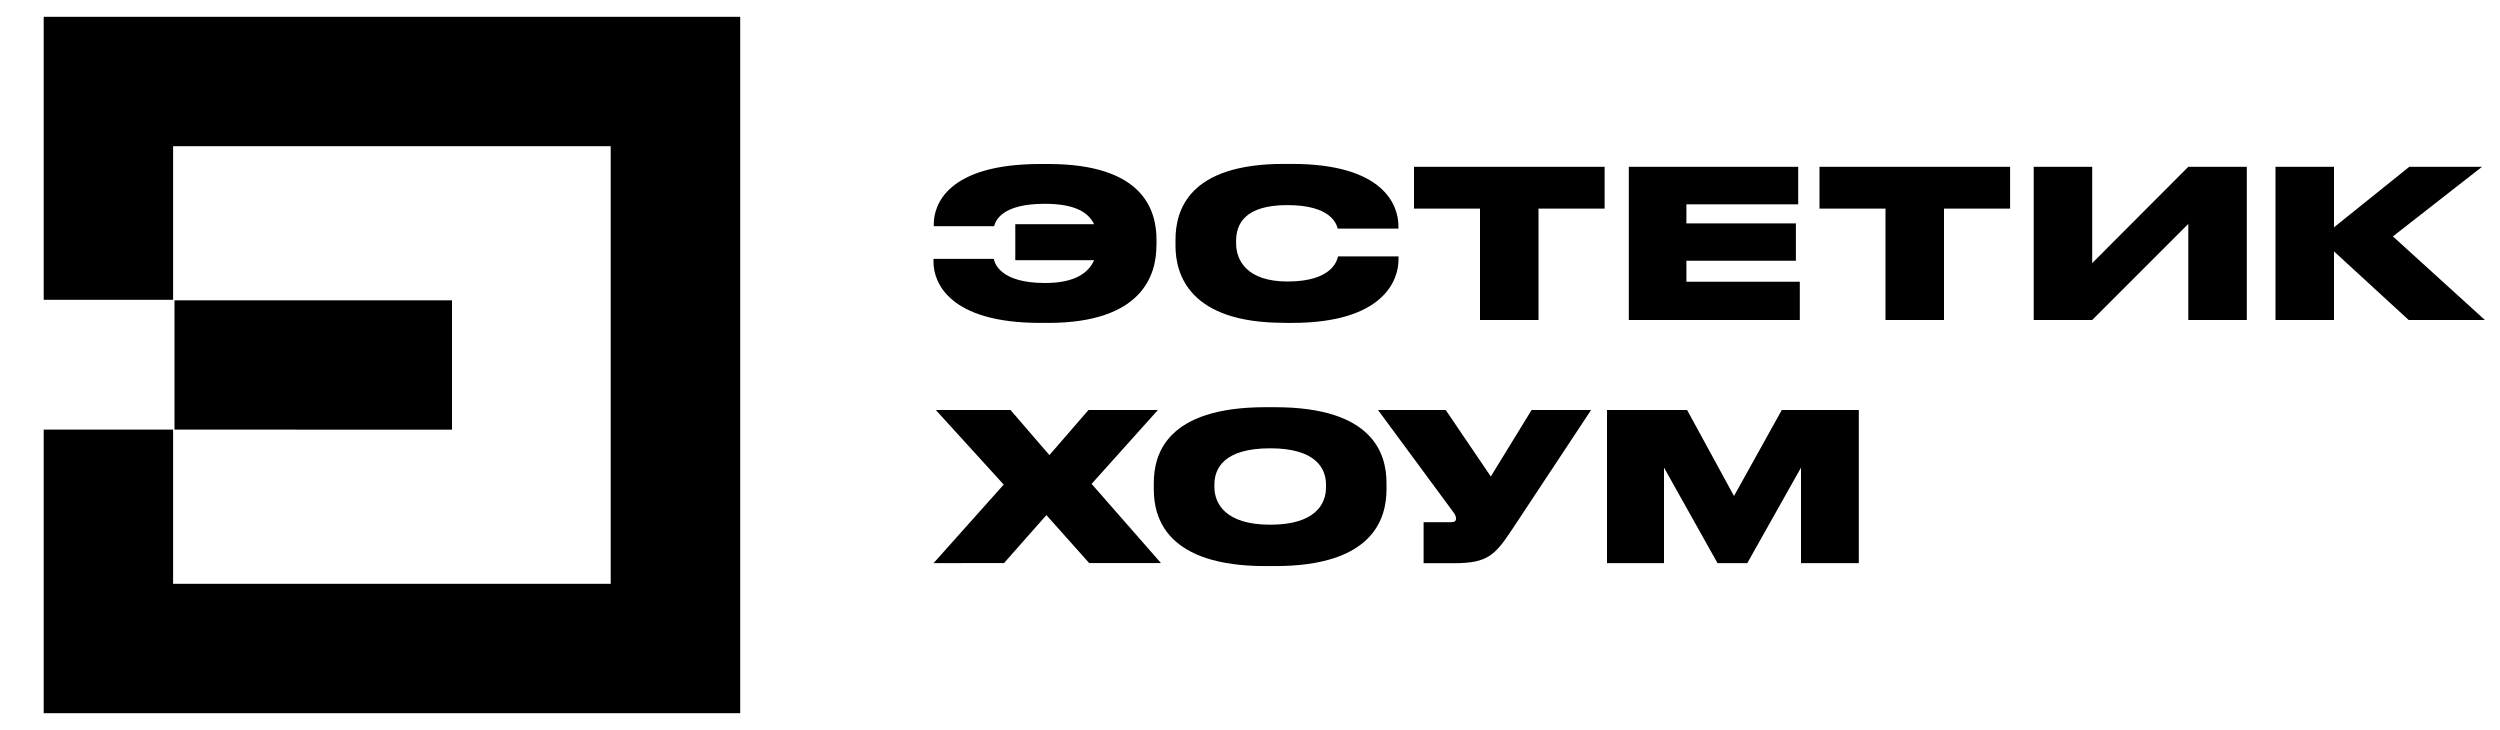 <?xml version="1.0" encoding="UTF-8"?> <!-- Generator: Adobe Illustrator 27.9.0, SVG Export Plug-In . SVG Version: 6.00 Build 0) --> <svg xmlns="http://www.w3.org/2000/svg" xmlns:xlink="http://www.w3.org/1999/xlink" id="Layer_1" x="0px" y="0px" viewBox="0 0 250 73" style="enable-background:new 0 0 250 73;" xml:space="preserve"> <g> <path d="M115.64,24.59c0,2.9-1.42,7.7-10.83,7.7h-0.78c-9.26,0-10.68-4.16-10.68-6.09v-0.31h6.03c0.1,0.49,0.7,2.41,5.13,2.41 c3.03,0,4.36-1.05,4.9-2.28h-7.88v-3.6h7.88c-0.56-1.15-1.85-2.04-4.94-2.04c-4.28,0-4.9,1.67-5.06,2.24h-6.03v-0.23 c0-1.89,1.34-5.99,10.66-5.99h0.78c9.57,0,10.83,4.67,10.83,7.59V24.59z"></path> <path d="M128.38,32.28c-9.41,0-10.83-4.8-10.83-7.7v-0.6c0-2.92,1.28-7.59,10.83-7.59h0.8c9.3,0,10.66,4.22,10.66,6.2v0.27h-6.07 c-0.12-0.41-0.6-2.35-5.04-2.35c-4.22,0-5.12,1.87-5.12,3.58v0.25c0,1.65,1.03,3.81,5.15,3.81c4.51,0,4.96-2.16,5.04-2.51h6.05 v0.33c0,2-1.44,6.32-10.66,6.32H128.38z"></path> <path d="M148.01,20.86h-6.61v-4.18h19.06v4.18h-6.61V32h-5.85V20.86z"></path> <path d="M179.82,16.68v3.75h-11.18v1.91h10.95v3.73h-10.95v2.1h11.34V32h-17.1V16.68H179.82z"></path> <path d="M188.56,20.86h-6.61v-4.18h19.06v4.18h-6.61V32h-5.85V20.86z"></path> <path d="M218.84,22.38L209.22,32h-5.85V16.68h5.85v9.63l9.61-9.63h5.85V32h-5.85V22.38z"></path> <path d="M233.4,25.14V32h-5.85V16.68h5.85v6.05l7.53-6.05h7.27l-8.91,6.96l9.2,8.36h-7.62L233.4,25.14z"></path> <path d="M93.35,56.32l7.02-7.86L93.58,41h7.47l3.89,4.51l3.91-4.51h6.94l-6.63,7.39l6.94,7.92h-7.18l-4.28-4.8l-4.24,4.8H93.35z"></path> <path d="M127.49,40.72c9.88,0,11.16,4.71,11.16,7.59v0.62c0,2.86-1.26,7.68-11.16,7.68h-0.93c-9.92,0-11.18-4.82-11.18-7.68v-0.62 c0-2.88,1.26-7.59,11.18-7.59H127.49z M132.6,48.45c0-1.63-1.05-3.62-5.58-3.62c-4.61,0-5.58,2-5.58,3.62v0.25 c0,1.61,1.05,3.77,5.58,3.77c4.53,0,5.58-2.08,5.58-3.73V48.45z"></path> <path d="M151.28,52.84c-1.75,2.63-2.45,3.48-5.85,3.48h-3.07v-4.1h2.7c0.41,0,0.54-0.12,0.54-0.35v-0.02 c0-0.18-0.08-0.41-0.27-0.64L137.8,41h6.77l4.51,6.65l4.08-6.65h5.95L151.28,52.84z"></path> <path d="M160.68,41h8.03l4.69,8.6l4.78-8.6h7.7v15.31h-5.78v-9.55l-5.37,9.55h-2.98l-5.35-9.55v9.55h-5.7V41z"></path> <g> <path d="M29.68,42.97H45.2V30.03H17.45v12.93h12.18C29.65,42.96,29.67,42.97,29.68,42.97z"></path> <polygon points="4.37,1.68 4.37,29.98 17.31,29.98 17.31,14.62 61.07,14.62 61.07,58.38 17.31,58.38 17.31,42.96 4.37,42.96 4.37,71.32 74.02,71.32 74.02,1.68 "></polygon> </g> </g> </svg> 